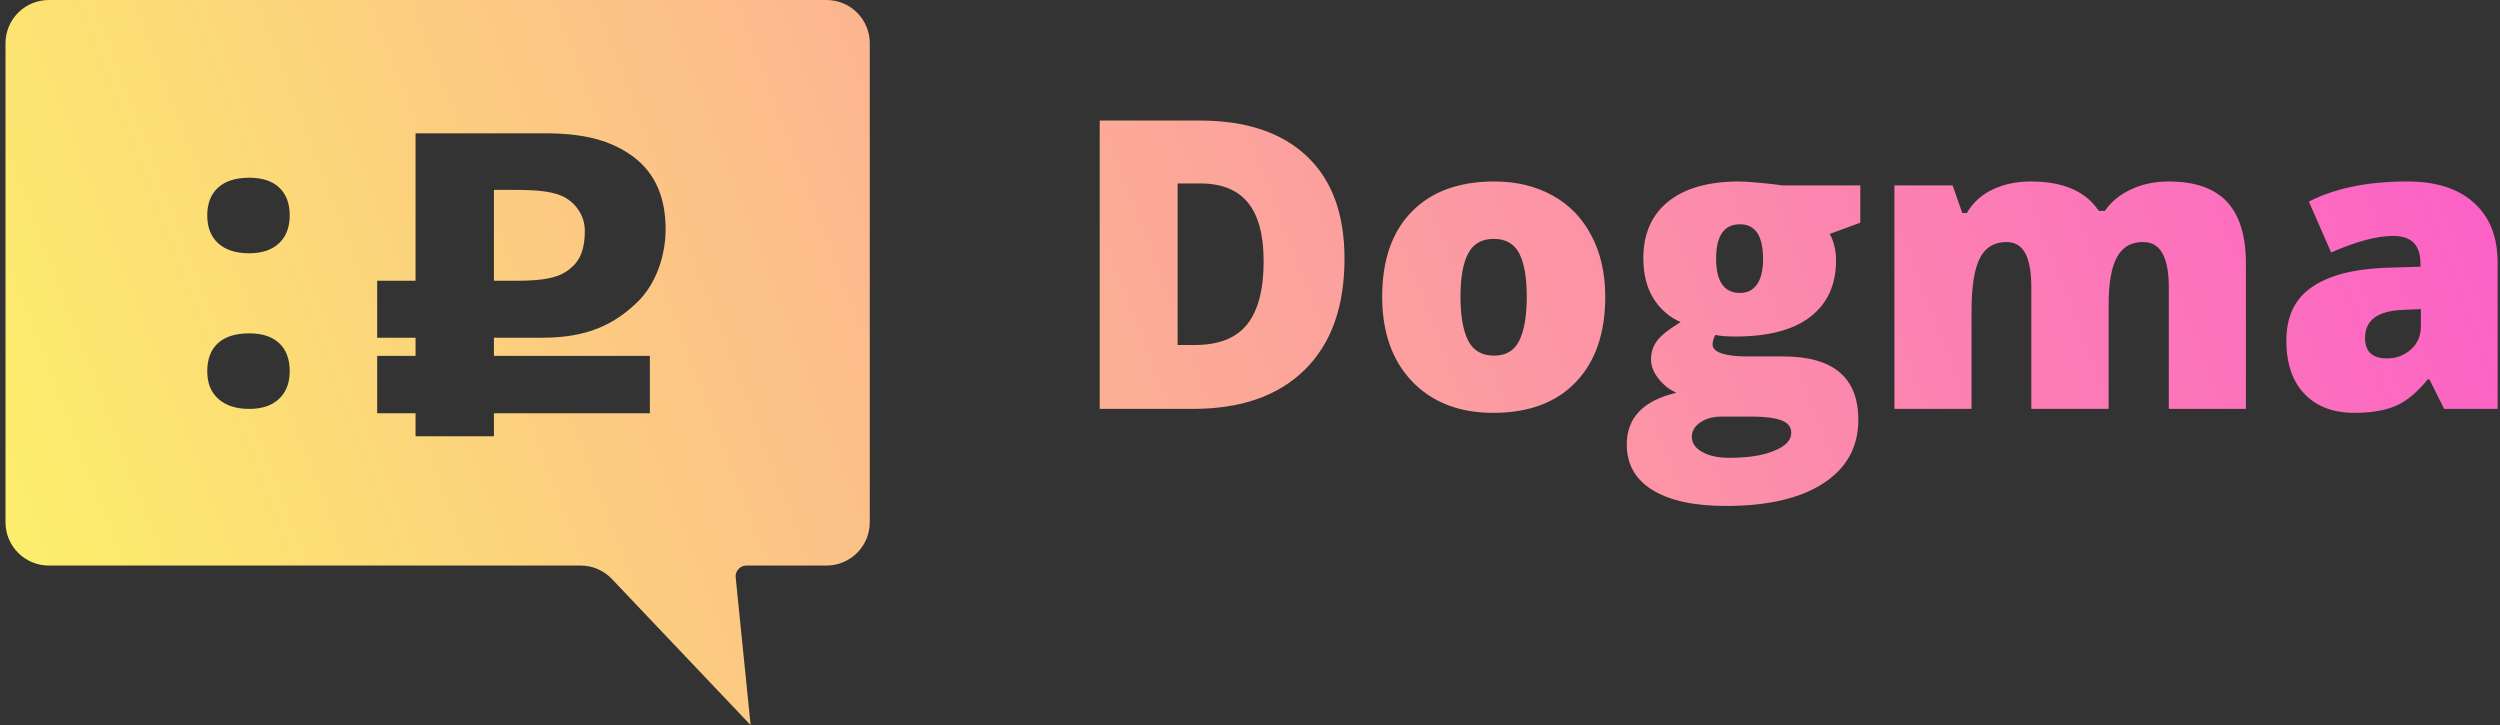 <?xml version="1.0" encoding="UTF-8"?> <svg xmlns="http://www.w3.org/2000/svg" width="231" height="67" viewBox="0 0 231 67" fill="none"><rect x="0" y="0" width="231" height="67" fill="#333333" stroke="none"/> <path fill-rule="evenodd" clip-rule="evenodd" d="M4.508 0C2.299 0 0.508 1.791 0.508 4V48.256C0.508 50.465 2.299 52.256 4.508 52.256H53.642C54.739 52.256 55.788 52.707 56.543 53.502L69.357 67L67.976 53.357C67.916 52.768 68.379 52.256 68.971 52.256H76.368C78.578 52.256 80.368 50.465 80.368 48.256V4C80.368 1.791 78.578 0 76.368 0H4.508ZM20.135 31.714C19.479 32.321 19.15 33.184 19.15 34.302C19.15 35.407 19.497 36.264 20.189 36.871C20.882 37.479 21.829 37.783 23.032 37.783C24.199 37.783 25.11 37.479 25.766 36.871C26.434 36.252 26.769 35.395 26.769 34.302C26.769 33.184 26.447 32.321 25.803 31.714C25.159 31.106 24.235 30.802 23.032 30.802C21.769 30.802 20.803 31.106 20.135 31.714ZM20.153 17.334C19.485 17.941 19.15 18.798 19.15 19.903C19.15 20.997 19.485 21.854 20.153 22.473C20.833 23.093 21.793 23.403 23.032 23.403C24.211 23.403 25.128 23.093 25.785 22.473C26.441 21.854 26.769 20.997 26.769 19.903C26.769 18.798 26.447 17.941 25.803 17.334C25.159 16.726 24.235 16.422 23.032 16.422C21.781 16.422 20.821 16.726 20.153 17.334ZM34.852 31.204H38.398V32.884H34.852V38.184H38.398V40.312H45.639V38.184H60.047V32.884H45.639V31.204H50.118C54.186 31.204 56.724 30.047 58.964 27.845C60.606 26.203 61.502 23.664 61.502 21.164C61.502 17.916 60.308 15.602 58.031 14.146C56.127 12.915 53.85 12.317 50.304 12.317H38.398V25.941H34.852V31.204ZM54.037 21.313C54.037 22.955 53.664 24 52.731 24.784C51.648 25.717 50.118 25.941 47.692 25.941H45.639V17.543H46.87C48.774 17.543 50.64 17.543 51.91 18.103C53.029 18.588 54.037 19.782 54.037 21.313ZM124.232 23.895C124.232 28.341 123.005 31.768 120.551 34.174C118.108 36.58 114.67 37.782 110.235 37.782H101.614V11.137H110.836C115.113 11.137 118.412 12.23 120.733 14.417C123.066 16.604 124.232 19.763 124.232 23.895ZM116.76 24.15C116.76 21.707 116.274 19.897 115.302 18.718C114.342 17.54 112.878 16.951 110.909 16.951H108.813V31.877H110.417C112.604 31.877 114.208 31.245 115.229 29.982C116.249 28.706 116.76 26.762 116.76 24.15ZM148.326 27.412C148.326 30.79 147.415 33.426 145.592 35.322C143.782 37.205 141.243 38.147 137.974 38.147C134.839 38.147 132.343 37.181 130.484 35.249C128.637 33.317 127.713 30.705 127.713 27.412C127.713 24.046 128.618 21.434 130.429 19.575C132.251 17.704 134.803 16.768 138.084 16.768C140.113 16.768 141.905 17.2 143.46 18.062C145.015 18.925 146.212 20.164 147.051 21.78C147.901 23.384 148.326 25.261 148.326 27.412ZM134.949 27.412C134.949 29.186 135.186 30.541 135.66 31.476C136.133 32.4 136.929 32.861 138.047 32.861C139.153 32.861 139.93 32.4 140.38 31.476C140.842 30.541 141.073 29.186 141.073 27.412C141.073 25.65 140.842 24.32 140.38 23.421C139.918 22.521 139.128 22.072 138.011 22.072C136.917 22.072 136.133 22.521 135.66 23.421C135.186 24.308 134.949 25.638 134.949 27.412ZM171.892 20.578V17.133H164.693C164.255 17.06 163.575 16.981 162.652 16.896C161.728 16.811 161.078 16.768 160.701 16.768C157.858 16.768 155.671 17.388 154.14 18.627C152.609 19.867 151.844 21.61 151.844 23.858C151.844 25.304 152.148 26.531 152.755 27.54C153.375 28.548 154.219 29.289 155.288 29.763C154.171 30.444 153.436 31.033 153.083 31.531C152.731 32.017 152.555 32.582 152.555 33.226C152.555 33.809 152.785 34.398 153.247 34.994C153.721 35.589 154.274 36.021 154.906 36.288C151.844 37.005 150.313 38.596 150.313 41.063C150.313 42.898 151.103 44.301 152.682 45.273C154.274 46.257 156.534 46.749 159.462 46.749C163.338 46.749 166.345 46.051 168.484 44.653C170.634 43.256 171.71 41.3 171.71 38.785C171.71 34.885 169.395 32.934 164.766 32.934H161.339C160.416 32.934 159.669 32.843 159.098 32.661C158.527 32.467 158.241 32.193 158.241 31.841C158.241 31.561 158.326 31.264 158.496 30.948C158.946 31.045 159.553 31.094 160.319 31.094C163.417 31.094 165.744 30.48 167.299 29.253C168.866 28.026 169.65 26.3 169.65 24.077C169.65 23.141 169.456 22.321 169.067 21.616L171.892 20.578ZM157.275 41.755C156.643 41.403 156.327 40.935 156.327 40.352C156.327 39.83 156.589 39.386 157.111 39.022C157.646 38.669 158.296 38.493 159.061 38.493H161.85C163.028 38.493 163.933 38.602 164.565 38.821C165.197 39.052 165.513 39.441 165.513 39.988C165.513 40.668 164.991 41.221 163.946 41.646C162.913 42.084 161.534 42.302 159.808 42.302C158.751 42.302 157.907 42.12 157.275 41.755ZM160.774 27.066C159.304 27.066 158.569 26.009 158.569 23.895C158.569 21.78 159.304 20.723 160.774 20.723C162.196 20.723 162.907 21.793 162.907 23.931C162.907 24.976 162.718 25.76 162.342 26.282C161.977 26.805 161.455 27.066 160.774 27.066ZM200.397 37.782V26.555C200.397 25.158 200.202 24.113 199.813 23.421C199.437 22.716 198.835 22.364 198.009 22.364C196.916 22.364 196.114 22.831 195.603 23.767C195.093 24.703 194.838 26.167 194.838 28.159V37.782H187.693V26.555C187.693 25.158 187.511 24.113 187.147 23.421C186.782 22.716 186.193 22.364 185.379 22.364C184.261 22.364 183.447 22.862 182.937 23.858C182.426 24.854 182.171 26.483 182.171 28.742V37.782H175.045V17.133H180.421L181.315 19.684H181.734C182.28 18.737 183.07 18.014 184.103 17.516C185.148 17.017 186.333 16.768 187.657 16.768C190.634 16.768 192.724 17.674 193.927 19.484H194.492C195.075 18.633 195.883 17.971 196.916 17.497C197.961 17.011 199.109 16.768 200.36 16.768C202.802 16.768 204.607 17.394 205.773 18.645C206.94 19.897 207.523 21.799 207.523 24.35V37.782H200.397ZM224.473 35.048L225.84 37.782H230.779V24.241C230.779 21.884 230.05 20.049 228.592 18.737C227.146 17.424 225.098 16.768 222.45 16.768C218.78 16.768 215.743 17.388 213.337 18.627L215.396 23.329C217.717 22.309 219.631 21.799 221.137 21.799C222.814 21.799 223.652 22.649 223.652 24.35V24.642L220.208 24.751C217.304 24.885 215.086 25.492 213.556 26.574C212.025 27.643 211.259 29.277 211.259 31.476C211.259 33.59 211.818 35.231 212.936 36.397C214.054 37.564 215.585 38.147 217.529 38.147C219.108 38.147 220.396 37.928 221.392 37.491C222.389 37.053 223.367 36.239 224.327 35.048H224.473ZM222.759 32.297C222.152 32.843 221.417 33.117 220.554 33.117C219.205 33.117 218.531 32.485 218.531 31.221C218.531 29.581 219.704 28.718 222.049 28.633L223.689 28.56V30.164C223.689 31.039 223.379 31.75 222.759 32.297Z" fill="url(#paint0_linear)"></path> <defs> <linearGradient id="paint0_linear" x1="-10.289" y1="95.356" x2="239.53" y2="0.002" gradientUnits="userSpaceOnUse"> <stop stop-color="#FCFF60"></stop> <stop offset="1" stop-color="#FC57CD"></stop> </linearGradient> </defs> </svg> 